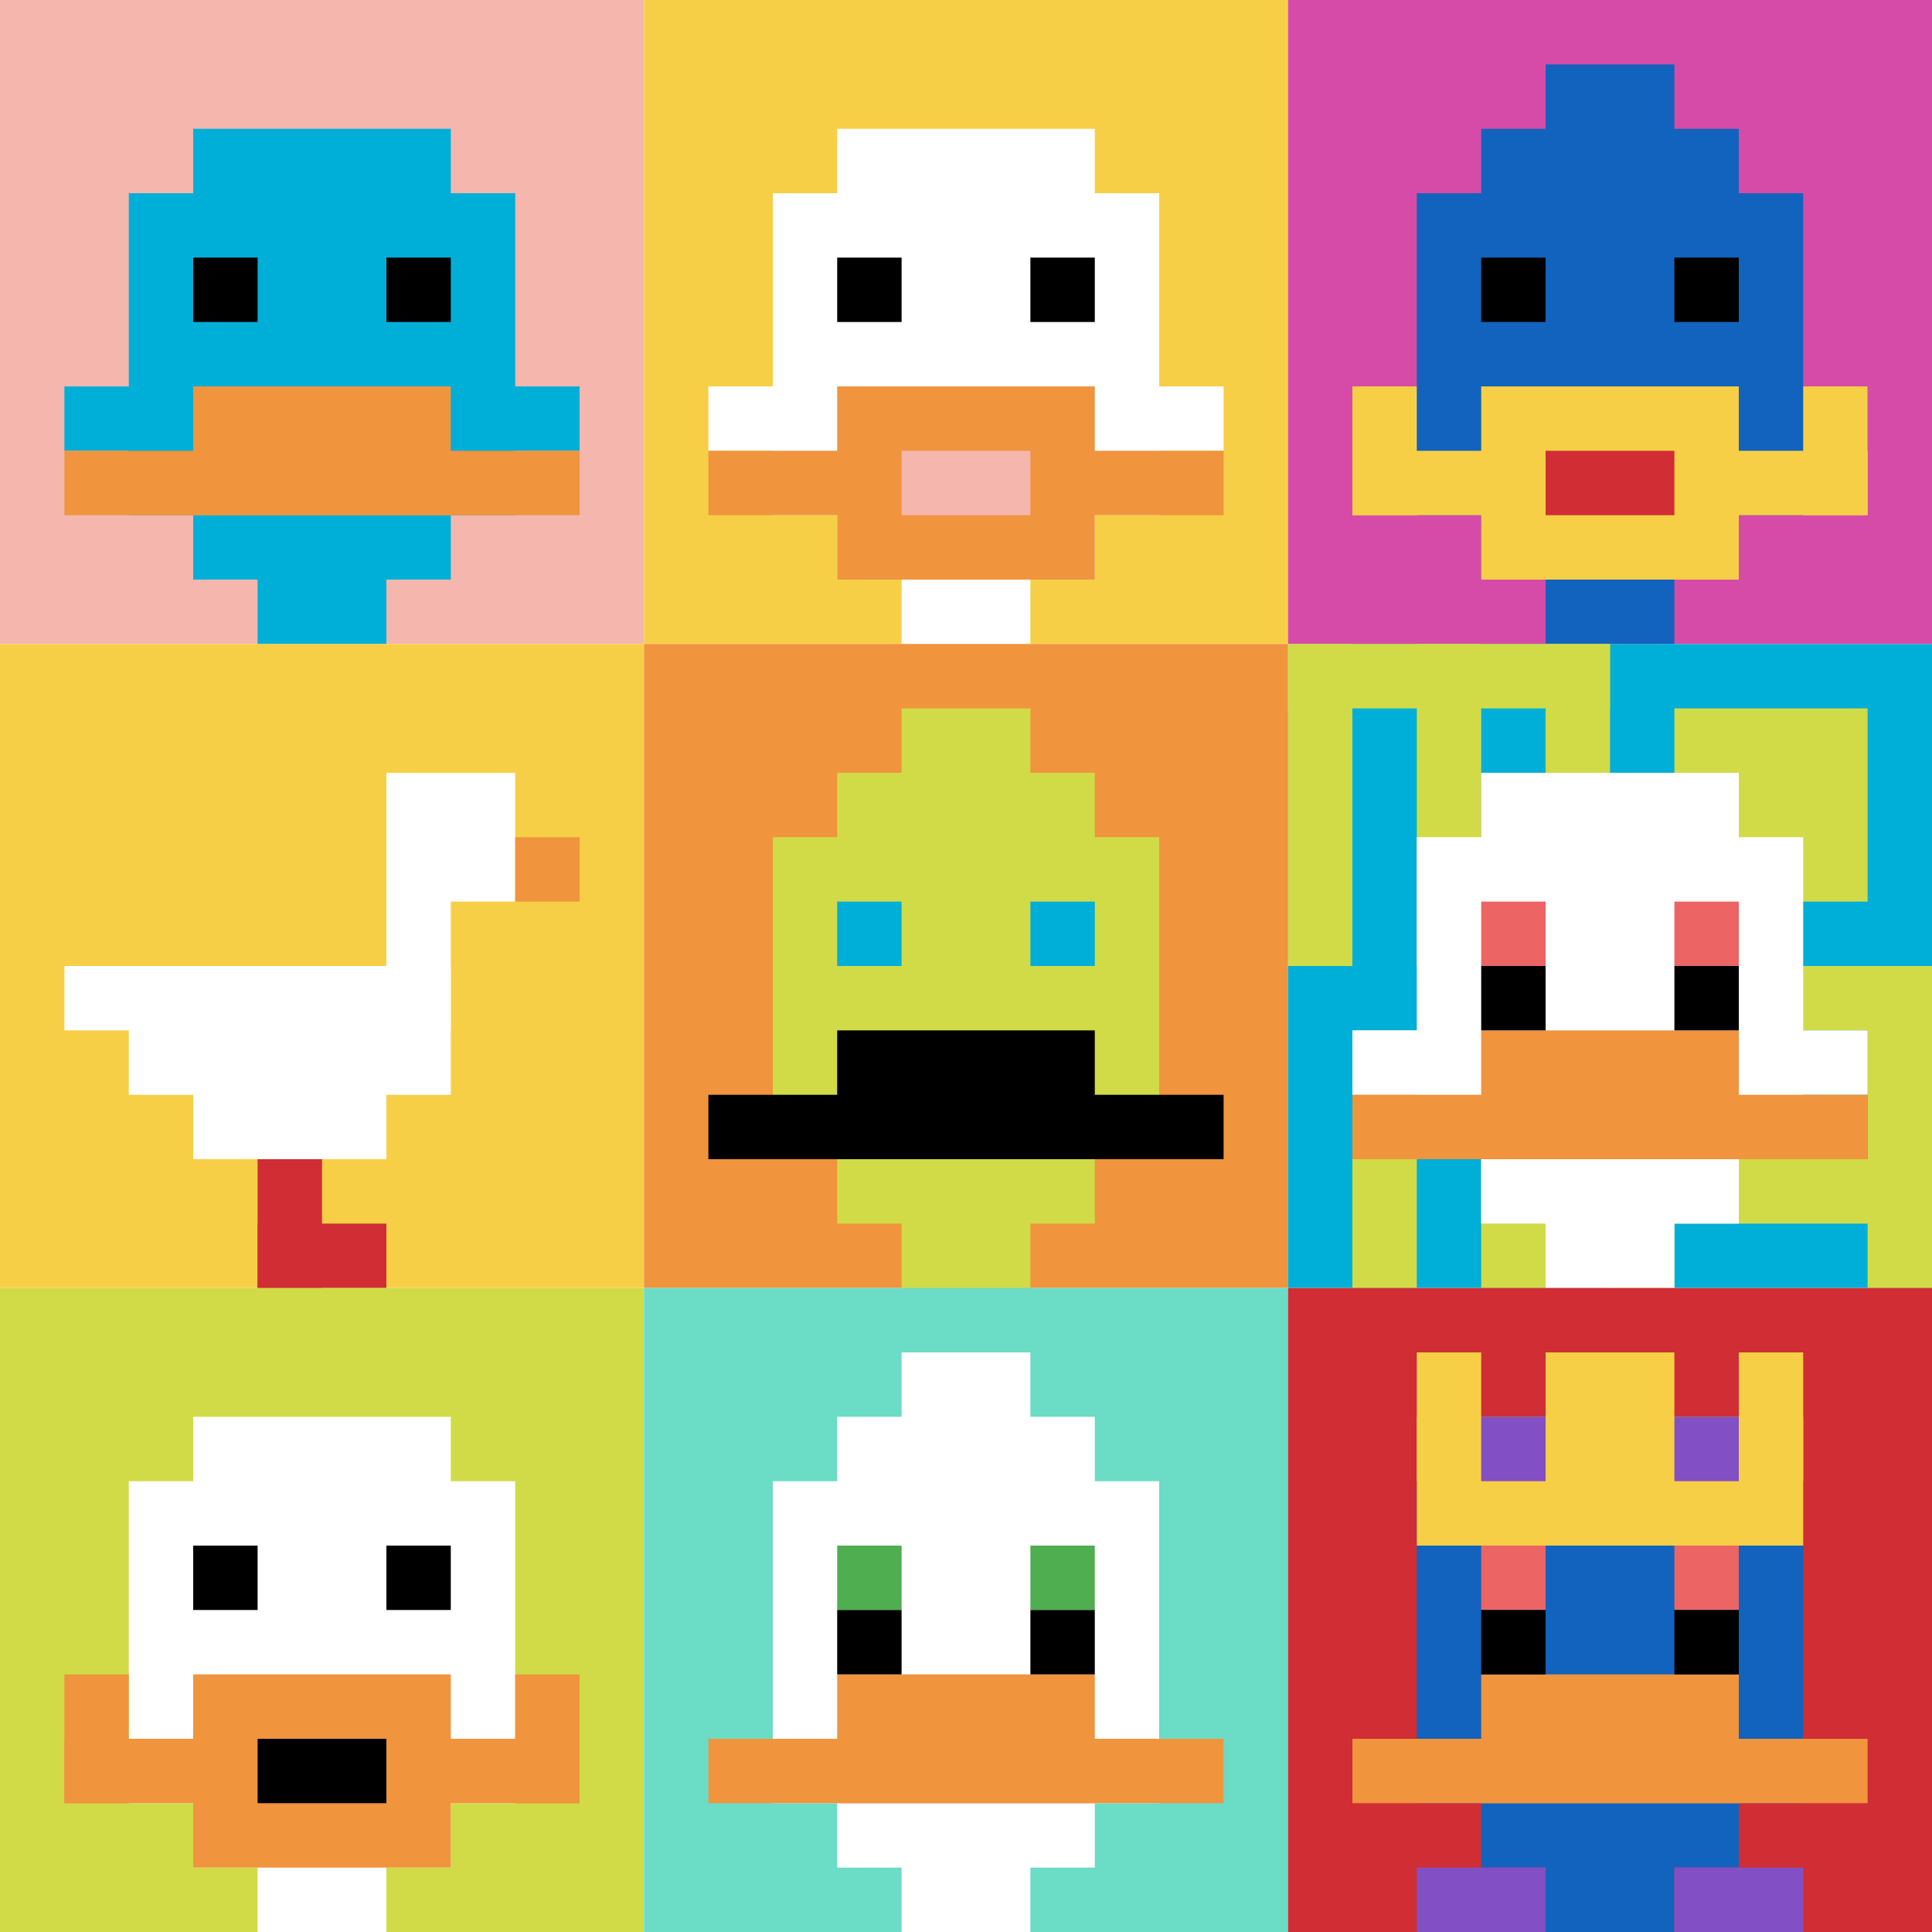 <svg xmlns="http://www.w3.org/2000/svg" version="1.1" width="769" height="769"><title>'goose-pfp-131944' by Dmitri Cherniak</title><desc>seed=131944
backgroundColor=#ffffff
padding=20
innerPadding=0
timeout=500
dimension=3
border=false
Save=function(){return n.handleSave()}
frame=10

Rendered at Sun Sep 15 2024 21:36:09 GMT+0700 (Giờ Đông Dương)
Generated in &lt;1ms
</desc><defs></defs><rect width="100%" height="100%" fill="#ffffff"></rect><g><g id="0-0"><rect x="0" y="0" height="256.333" width="256.333" fill="#F4B6AD"></rect><g><rect id="0-0-3-2-4-7" x="76.9" y="51.267" width="102.533" height="179.433" fill="#00AFD7"></rect><rect id="0-0-2-3-6-5" x="51.267" y="76.9" width="153.8" height="128.167" fill="#00AFD7"></rect><rect id="0-0-4-8-2-2" x="102.533" y="205.067" width="51.267" height="51.267" fill="#00AFD7"></rect><rect id="0-0-1-6-8-1" x="25.633" y="153.8" width="205.067" height="25.633" fill="#00AFD7"></rect><rect id="0-0-1-7-8-1" x="25.633" y="179.433" width="205.067" height="25.633" fill="#F0943E"></rect><rect id="0-0-3-6-4-2" x="76.9" y="153.8" width="102.533" height="51.267" fill="#F0943E"></rect><rect id="0-0-3-4-1-1" x="76.9" y="102.533" width="25.633" height="25.633" fill="#000000"></rect><rect id="0-0-6-4-1-1" x="153.8" y="102.533" width="25.633" height="25.633" fill="#000000"></rect></g><rect x="0" y="0" stroke="white" stroke-width="0" height="256.333" width="256.333" fill="none"></rect></g><g id="1-0"><rect x="256.333" y="0" height="256.333" width="256.333" fill="#F7CF46"></rect><g><rect id="256.3333333333333-0-3-2-4-7" x="333.233" y="51.267" width="102.533" height="179.433" fill="#ffffff"></rect><rect id="256.3333333333333-0-2-3-6-5" x="307.6" y="76.9" width="153.8" height="128.167" fill="#ffffff"></rect><rect id="256.3333333333333-0-4-8-2-2" x="358.867" y="205.067" width="51.267" height="51.267" fill="#ffffff"></rect><rect id="256.3333333333333-0-1-6-8-1" x="281.967" y="153.8" width="205.067" height="25.633" fill="#ffffff"></rect><rect id="256.3333333333333-0-1-7-8-1" x="281.967" y="179.433" width="205.067" height="25.633" fill="#F0943E"></rect><rect id="256.3333333333333-0-3-6-4-3" x="333.233" y="153.8" width="102.533" height="76.9" fill="#F0943E"></rect><rect id="256.3333333333333-0-4-7-2-1" x="358.867" y="179.433" width="51.267" height="25.633" fill="#F4B6AD"></rect><rect id="256.3333333333333-0-3-4-1-1" x="333.233" y="102.533" width="25.633" height="25.633" fill="#000000"></rect><rect id="256.3333333333333-0-6-4-1-1" x="410.133" y="102.533" width="25.633" height="25.633" fill="#000000"></rect></g><rect x="256.333" y="0" stroke="white" stroke-width="0" height="256.333" width="256.333" fill="none"></rect></g><g id="2-0"><rect x="512.667" y="0" height="256.333" width="256.333" fill="#D74BA8"></rect><g><rect id="512.6666666666666-0-3-2-4-7" x="589.567" y="51.267" width="102.533" height="179.433" fill="#1263BD"></rect><rect id="512.6666666666666-0-2-3-6-5" x="563.933" y="76.9" width="153.8" height="128.167" fill="#1263BD"></rect><rect id="512.6666666666666-0-4-8-2-2" x="615.2" y="205.067" width="51.267" height="51.267" fill="#1263BD"></rect><rect id="512.6666666666666-0-1-6-8-1" x="538.3" y="153.8" width="205.067" height="25.633" fill="#1263BD"></rect><rect id="512.6666666666666-0-1-7-8-1" x="538.3" y="179.433" width="205.067" height="25.633" fill="#F7CF46"></rect><rect id="512.6666666666666-0-3-6-4-3" x="589.567" y="153.8" width="102.533" height="76.9" fill="#F7CF46"></rect><rect id="512.6666666666666-0-4-7-2-1" x="615.2" y="179.433" width="51.267" height="25.633" fill="#D12D35"></rect><rect id="512.6666666666666-0-1-6-1-2" x="538.3" y="153.8" width="25.633" height="51.267" fill="#F7CF46"></rect><rect id="512.6666666666666-0-8-6-1-2" x="717.733" y="153.8" width="25.633" height="51.267" fill="#F7CF46"></rect><rect id="512.6666666666666-0-3-4-1-1" x="589.567" y="102.533" width="25.633" height="25.633" fill="#000000"></rect><rect id="512.6666666666666-0-6-4-1-1" x="666.467" y="102.533" width="25.633" height="25.633" fill="#000000"></rect><rect id="512.6666666666666-0-4-1-2-2" x="615.2" y="25.633" width="51.267" height="51.267" fill="#1263BD"></rect></g><rect x="512.667" y="0" stroke="white" stroke-width="0" height="256.333" width="256.333" fill="none"></rect></g><g id="0-1"><rect x="0" y="256.333" height="256.333" width="256.333" fill="#F7CF46"></rect><g><rect id="0-256.3333333333333-6-2-2-2" x="153.8" y="307.6" width="51.267" height="51.267" fill="#ffffff"></rect><rect id="0-256.3333333333333-6-2-1-4" x="153.8" y="307.6" width="25.633" height="102.533" fill="#ffffff"></rect><rect id="0-256.3333333333333-1-5-5-1" x="25.633" y="384.5" width="128.167" height="25.633" fill="#ffffff"></rect><rect id="0-256.3333333333333-2-5-5-2" x="51.267" y="384.5" width="128.167" height="51.267" fill="#ffffff"></rect><rect id="0-256.3333333333333-3-5-3-3" x="76.9" y="384.5" width="76.9" height="76.9" fill="#ffffff"></rect><rect id="0-256.3333333333333-8-3-1-1" x="205.067" y="333.233" width="25.633" height="25.633" fill="#F0943E"></rect><rect id="0-256.3333333333333-4-8-1-2" x="102.533" y="461.4" width="25.633" height="51.267" fill="#D12D35"></rect><rect id="0-256.3333333333333-4-9-2-1" x="102.533" y="487.033" width="51.267" height="25.633" fill="#D12D35"></rect></g><rect x="0" y="256.333" stroke="white" stroke-width="0" height="256.333" width="256.333" fill="none"></rect></g><g id="1-1"><rect x="256.333" y="256.333" height="256.333" width="256.333" fill="#F0943E"></rect><g><rect id="256.3333333333333-256.3333333333333-3-2-4-7" x="333.233" y="307.6" width="102.533" height="179.433" fill="#D1DB47"></rect><rect id="256.3333333333333-256.3333333333333-2-3-6-5" x="307.6" y="333.233" width="153.8" height="128.167" fill="#D1DB47"></rect><rect id="256.3333333333333-256.3333333333333-4-8-2-2" x="358.867" y="461.4" width="51.267" height="51.267" fill="#D1DB47"></rect><rect id="256.3333333333333-256.3333333333333-1-7-8-1" x="281.967" y="435.767" width="205.067" height="25.633" fill="#000000"></rect><rect id="256.3333333333333-256.3333333333333-3-6-4-2" x="333.233" y="410.133" width="102.533" height="51.267" fill="#000000"></rect><rect id="256.3333333333333-256.3333333333333-3-4-1-1" x="333.233" y="358.867" width="25.633" height="25.633" fill="#00AFD7"></rect><rect id="256.3333333333333-256.3333333333333-6-4-1-1" x="410.133" y="358.867" width="25.633" height="25.633" fill="#00AFD7"></rect><rect id="256.3333333333333-256.3333333333333-4-1-2-2" x="358.867" y="281.967" width="51.267" height="51.267" fill="#D1DB47"></rect></g><rect x="256.333" y="256.333" stroke="white" stroke-width="0" height="256.333" width="256.333" fill="none"></rect></g><g id="2-1"><rect x="512.667" y="256.333" height="256.333" width="256.333" fill="#00AFD7"></rect><g><rect id="512.6666666666666-256.3333333333333-0-0-5-1" x="512.667" y="256.333" width="128.167" height="25.633" fill="#D1DB47"></rect><rect id="512.6666666666666-256.3333333333333-0-0-1-5" x="512.667" y="256.333" width="25.633" height="128.167" fill="#D1DB47"></rect><rect id="512.6666666666666-256.3333333333333-2-0-1-5" x="563.933" y="256.333" width="25.633" height="128.167" fill="#D1DB47"></rect><rect id="512.6666666666666-256.3333333333333-4-0-1-5" x="615.2" y="256.333" width="25.633" height="128.167" fill="#D1DB47"></rect><rect id="512.6666666666666-256.3333333333333-6-1-3-3" x="666.467" y="281.967" width="76.9" height="76.9" fill="#D1DB47"></rect><rect id="512.6666666666666-256.3333333333333-1-6-1-4" x="538.3" y="410.133" width="25.633" height="102.533" fill="#D1DB47"></rect><rect id="512.6666666666666-256.3333333333333-3-6-1-4" x="589.567" y="410.133" width="25.633" height="102.533" fill="#D1DB47"></rect><rect id="512.6666666666666-256.3333333333333-5-5-5-1" x="640.833" y="384.5" width="128.167" height="25.633" fill="#D1DB47"></rect><rect id="512.6666666666666-256.3333333333333-5-8-5-1" x="640.833" y="461.4" width="128.167" height="25.633" fill="#D1DB47"></rect><rect id="512.6666666666666-256.3333333333333-5-5-1-5" x="640.833" y="384.5" width="25.633" height="128.167" fill="#D1DB47"></rect><rect id="512.6666666666666-256.3333333333333-9-5-1-5" x="743.367" y="384.5" width="25.633" height="128.167" fill="#D1DB47"></rect></g><g><rect id="512.6666666666666-256.3333333333333-3-2-4-7" x="589.567" y="307.6" width="102.533" height="179.433" fill="#ffffff"></rect><rect id="512.6666666666666-256.3333333333333-2-3-6-5" x="563.933" y="333.233" width="153.8" height="128.167" fill="#ffffff"></rect><rect id="512.6666666666666-256.3333333333333-4-8-2-2" x="615.2" y="461.4" width="51.267" height="51.267" fill="#ffffff"></rect><rect id="512.6666666666666-256.3333333333333-1-6-8-1" x="538.3" y="410.133" width="205.067" height="25.633" fill="#ffffff"></rect><rect id="512.6666666666666-256.3333333333333-1-7-8-1" x="538.3" y="435.767" width="205.067" height="25.633" fill="#F0943E"></rect><rect id="512.6666666666666-256.3333333333333-3-6-4-2" x="589.567" y="410.133" width="102.533" height="51.267" fill="#F0943E"></rect><rect id="512.6666666666666-256.3333333333333-3-4-1-1" x="589.567" y="358.867" width="25.633" height="25.633" fill="#EC6463"></rect><rect id="512.6666666666666-256.3333333333333-6-4-1-1" x="666.467" y="358.867" width="25.633" height="25.633" fill="#EC6463"></rect><rect id="512.6666666666666-256.3333333333333-3-5-1-1" x="589.567" y="384.5" width="25.633" height="25.633" fill="#000000"></rect><rect id="512.6666666666666-256.3333333333333-6-5-1-1" x="666.467" y="384.5" width="25.633" height="25.633" fill="#000000"></rect></g><rect x="512.667" y="256.333" stroke="white" stroke-width="0" height="256.333" width="256.333" fill="none"></rect></g><g id="0-2"><rect x="0" y="512.667" height="256.333" width="256.333" fill="#D1DB47"></rect><g><rect id="0-512.6666666666666-3-2-4-7" x="76.9" y="563.933" width="102.533" height="179.433" fill="#ffffff"></rect><rect id="0-512.6666666666666-2-3-6-5" x="51.267" y="589.567" width="153.8" height="128.167" fill="#ffffff"></rect><rect id="0-512.6666666666666-4-8-2-2" x="102.533" y="717.733" width="51.267" height="51.267" fill="#ffffff"></rect><rect id="0-512.6666666666666-1-7-8-1" x="25.633" y="692.1" width="205.067" height="25.633" fill="#F0943E"></rect><rect id="0-512.6666666666666-3-6-4-3" x="76.9" y="666.467" width="102.533" height="76.9" fill="#F0943E"></rect><rect id="0-512.6666666666666-4-7-2-1" x="102.533" y="692.1" width="51.267" height="25.633" fill="#000000"></rect><rect id="0-512.6666666666666-1-6-1-2" x="25.633" y="666.467" width="25.633" height="51.267" fill="#F0943E"></rect><rect id="0-512.6666666666666-8-6-1-2" x="205.067" y="666.467" width="25.633" height="51.267" fill="#F0943E"></rect><rect id="0-512.6666666666666-3-4-1-1" x="76.9" y="615.2" width="25.633" height="25.633" fill="#000000"></rect><rect id="0-512.6666666666666-6-4-1-1" x="153.8" y="615.2" width="25.633" height="25.633" fill="#000000"></rect></g><rect x="0" y="512.667" stroke="white" stroke-width="0" height="256.333" width="256.333" fill="none"></rect></g><g id="1-2"><rect x="256.333" y="512.667" height="256.333" width="256.333" fill="#6BDCC5"></rect><g><rect id="256.3333333333333-512.6666666666666-3-2-4-7" x="333.233" y="563.933" width="102.533" height="179.433" fill="#ffffff"></rect><rect id="256.3333333333333-512.6666666666666-2-3-6-5" x="307.6" y="589.567" width="153.8" height="128.167" fill="#ffffff"></rect><rect id="256.3333333333333-512.6666666666666-4-8-2-2" x="358.867" y="717.733" width="51.267" height="51.267" fill="#ffffff"></rect><rect id="256.3333333333333-512.6666666666666-1-7-8-1" x="281.967" y="692.1" width="205.067" height="25.633" fill="#F0943E"></rect><rect id="256.3333333333333-512.6666666666666-3-6-4-2" x="333.233" y="666.467" width="102.533" height="51.267" fill="#F0943E"></rect><rect id="256.3333333333333-512.6666666666666-3-4-1-1" x="333.233" y="615.2" width="25.633" height="25.633" fill="#4FAE4F"></rect><rect id="256.3333333333333-512.6666666666666-6-4-1-1" x="410.133" y="615.2" width="25.633" height="25.633" fill="#4FAE4F"></rect><rect id="256.3333333333333-512.6666666666666-3-5-1-1" x="333.233" y="640.833" width="25.633" height="25.633" fill="#000000"></rect><rect id="256.3333333333333-512.6666666666666-6-5-1-1" x="410.133" y="640.833" width="25.633" height="25.633" fill="#000000"></rect><rect id="256.3333333333333-512.6666666666666-4-1-2-2" x="358.867" y="538.3" width="51.267" height="51.267" fill="#ffffff"></rect></g><rect x="256.333" y="512.667" stroke="white" stroke-width="0" height="256.333" width="256.333" fill="none"></rect></g><g id="2-2"><rect x="512.667" y="512.667" height="256.333" width="256.333" fill="#D12D35"></rect><g><rect id="512.6666666666666-512.6666666666666-3-2-4-7" x="589.567" y="563.933" width="102.533" height="179.433" fill="#1263BD"></rect><rect id="512.6666666666666-512.6666666666666-2-3-6-5" x="563.933" y="589.567" width="153.8" height="128.167" fill="#1263BD"></rect><rect id="512.6666666666666-512.6666666666666-4-8-2-2" x="615.2" y="717.733" width="51.267" height="51.267" fill="#1263BD"></rect><rect id="512.6666666666666-512.6666666666666-1-7-8-1" x="538.3" y="692.1" width="205.067" height="25.633" fill="#F0943E"></rect><rect id="512.6666666666666-512.6666666666666-3-6-4-2" x="589.567" y="666.467" width="102.533" height="51.267" fill="#F0943E"></rect><rect id="512.6666666666666-512.6666666666666-3-4-1-1" x="589.567" y="615.2" width="25.633" height="25.633" fill="#EC6463"></rect><rect id="512.6666666666666-512.6666666666666-6-4-1-1" x="666.467" y="615.2" width="25.633" height="25.633" fill="#EC6463"></rect><rect id="512.6666666666666-512.6666666666666-3-5-1-1" x="589.567" y="640.833" width="25.633" height="25.633" fill="#000000"></rect><rect id="512.6666666666666-512.6666666666666-6-5-1-1" x="666.467" y="640.833" width="25.633" height="25.633" fill="#000000"></rect><rect id="512.6666666666666-512.6666666666666-2-1-1-2" x="563.933" y="538.3" width="25.633" height="51.267" fill="#F7CF46"></rect><rect id="512.6666666666666-512.6666666666666-4-1-2-2" x="615.2" y="538.3" width="51.267" height="51.267" fill="#F7CF46"></rect><rect id="512.6666666666666-512.6666666666666-7-1-1-2" x="692.1" y="538.3" width="25.633" height="51.267" fill="#F7CF46"></rect><rect id="512.6666666666666-512.6666666666666-2-2-6-2" x="563.933" y="563.933" width="153.8" height="51.267" fill="#F7CF46"></rect><rect id="512.6666666666666-512.6666666666666-3-2-1-1" x="589.567" y="563.933" width="25.633" height="25.633" fill="#834FC4"></rect><rect id="512.6666666666666-512.6666666666666-6-2-1-1" x="666.467" y="563.933" width="25.633" height="25.633" fill="#834FC4"></rect><rect id="512.6666666666666-512.6666666666666-2-9-2-1" x="563.933" y="743.367" width="51.267" height="25.633" fill="#834FC4"></rect><rect id="512.6666666666666-512.6666666666666-6-9-2-1" x="666.467" y="743.367" width="51.267" height="25.633" fill="#834FC4"></rect></g><rect x="512.667" y="512.667" stroke="white" stroke-width="0" height="256.333" width="256.333" fill="none"></rect></g></g></svg>